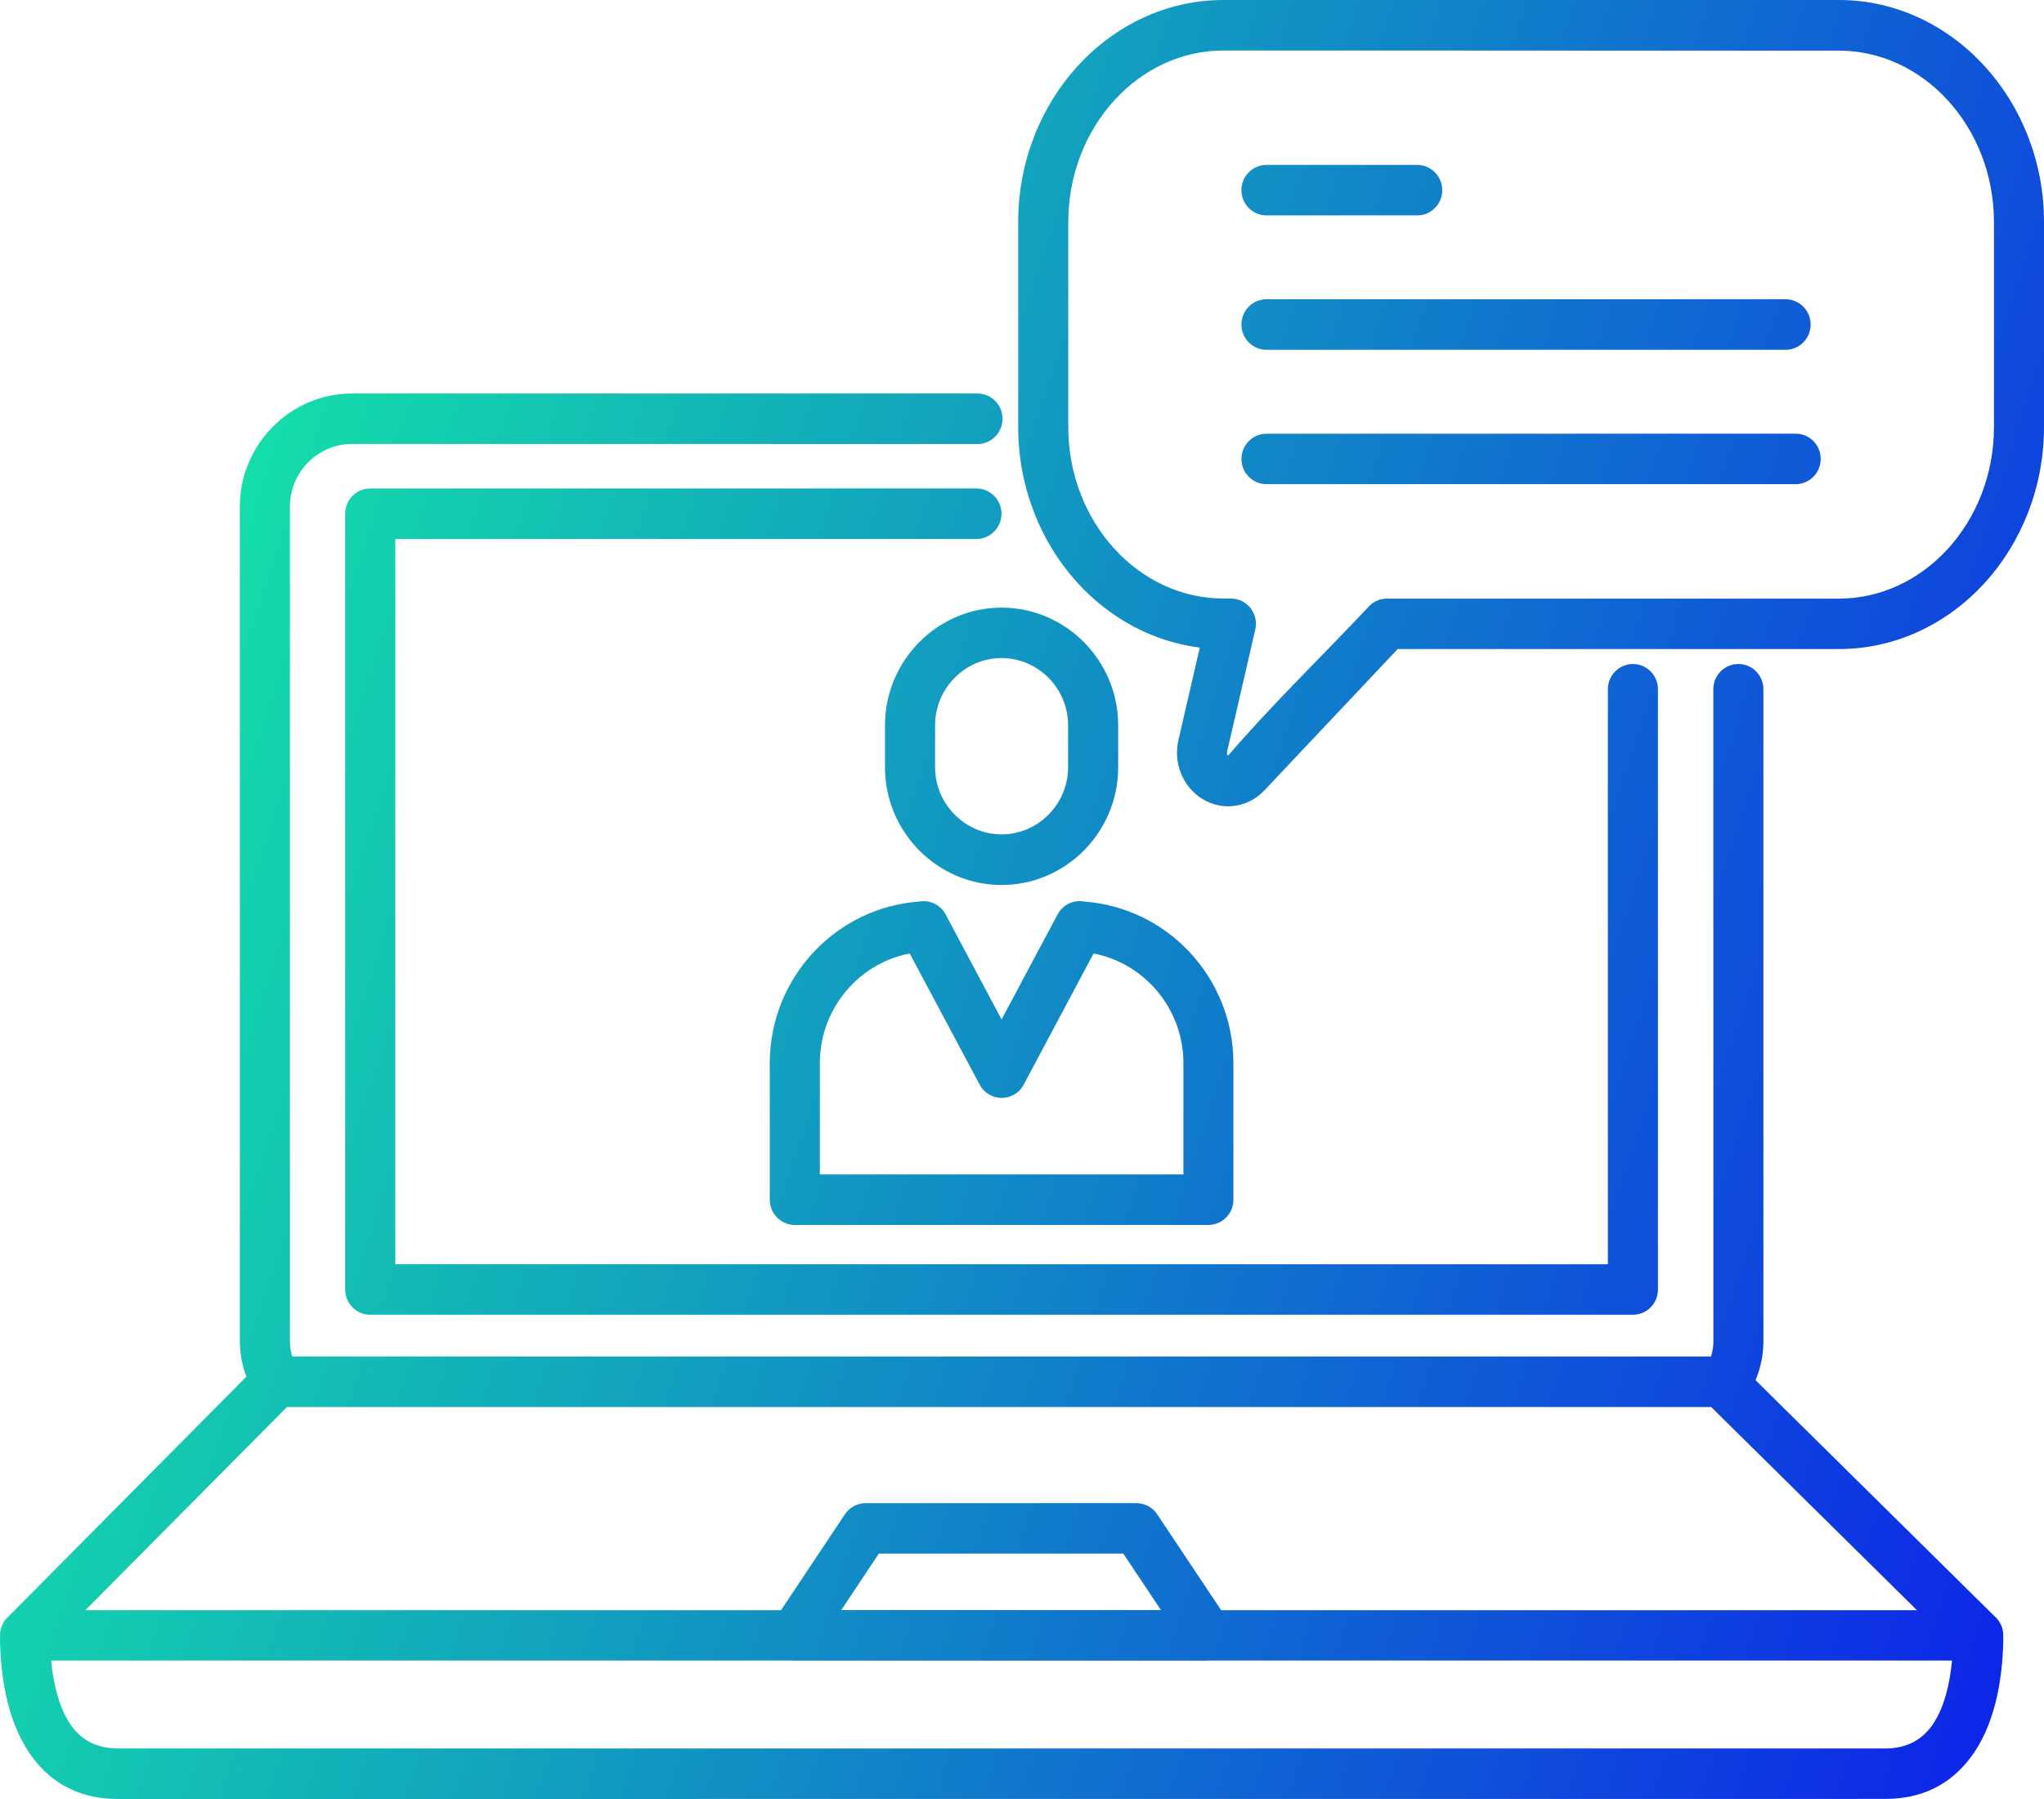 <svg width="100" height="88" viewBox="0 0 100 88" fill="none" xmlns="http://www.w3.org/2000/svg">
<path d="M47.822 19.249C48.497 19.249 49.047 19.799 49.047 20.484C49.047 21.165 48.501 21.72 47.822 21.72L17.222 21.716C16.388 21.716 15.63 22.06 15.076 22.615C14.526 23.169 14.184 23.935 14.184 24.779V65.598C14.184 65.846 14.218 66.081 14.281 66.291C14.285 66.312 14.293 66.334 14.301 66.355H83.709L83.713 66.341C83.784 66.11 83.826 65.863 83.826 65.598L83.822 33.715C83.822 33.035 84.368 32.48 85.047 32.48C85.722 32.48 86.272 33.031 86.272 33.715V65.602C86.272 66.111 86.193 66.607 86.047 67.078C86.001 67.225 85.947 67.372 85.888 67.514L97.572 79.052C97.838 79.278 98.008 79.619 98.008 79.997C98.008 81.703 97.734 84.019 96.588 85.717C95.684 87.057 94.309 87.996 92.234 87.996L5.771 88C3.696 88 2.321 87.062 1.417 85.721C0.276 84.019 0 81.703 0 79.997C0 79.623 0.167 79.287 0.426 79.06L12.055 67.342C12.009 67.225 11.972 67.103 11.934 66.981C11.805 66.535 11.734 66.069 11.734 65.602V24.783C11.734 23.262 12.351 21.876 13.346 20.876C14.338 19.875 15.713 19.249 17.222 19.249H47.822ZM2.504 81.228C2.604 82.321 2.867 83.489 3.438 84.338C3.908 85.04 4.642 85.529 5.776 85.529H92.23C93.359 85.529 94.093 85.04 94.568 84.338C95.139 83.489 95.397 82.321 95.501 81.228H59.092V81.232H38.859C38.821 81.232 38.783 81.228 38.75 81.228H2.504ZM4.175 78.765H38.209L41.335 74.075C41.572 73.722 41.955 73.529 42.347 73.529H55.6C56.058 73.529 56.459 73.785 56.671 74.159L59.743 78.765H93.784L83.717 68.826H14.038L4.175 78.765ZM41.155 78.761H56.801L54.955 75.996H42.996L41.155 78.761ZM47.772 23.894C48.451 23.894 48.997 24.449 48.997 25.13C48.996 25.814 48.447 26.364 47.772 26.364H19.339V61.842H78.663V33.715C78.663 33.035 79.213 32.481 79.888 32.481C80.567 32.481 81.112 33.035 81.113 33.715V63.078C81.113 63.762 80.563 64.313 79.888 64.313H18.112C17.434 64.313 16.888 63.758 16.887 63.078V25.13C16.887 24.445 17.438 23.894 18.112 23.894H47.772ZM53.043 44.102C55.051 44.245 56.859 45.156 58.172 46.547C59.517 47.972 60.343 49.893 60.343 51.999V58.684C60.343 59.369 59.793 59.92 59.118 59.92H38.885C38.206 59.92 37.66 59.365 37.66 58.684V51.999C37.66 49.893 38.489 47.968 39.834 46.543C41.147 45.156 42.955 44.245 44.963 44.102C45.317 44.034 45.689 44.131 45.964 44.362C46.118 44.488 46.243 44.652 46.322 44.841L49.001 49.867L51.743 44.728C52.001 44.244 52.534 44.005 53.043 44.102ZM50.089 53.045C49.981 53.255 49.81 53.44 49.585 53.557C48.989 53.881 48.247 53.654 47.93 53.057L44.505 46.64C43.376 46.858 42.367 47.43 41.605 48.241C40.68 49.22 40.11 50.544 40.11 51.999V57.449H57.897V51.999C57.897 50.549 57.326 49.224 56.405 48.245C55.638 47.434 54.63 46.858 53.501 46.64L50.089 53.045ZM49.001 29.723C50.572 29.723 51.997 30.37 53.03 31.412C54.064 32.454 54.705 33.892 54.705 35.476V37.536C54.705 39.12 54.064 40.558 53.03 41.6C51.997 42.642 50.572 43.29 49.001 43.29C47.43 43.29 46.006 42.642 44.973 41.6C43.939 40.558 43.297 39.12 43.297 37.536V35.476C43.298 33.892 43.939 32.454 44.973 31.412C46.006 30.37 47.43 29.724 49.001 29.723ZM49.001 32.189C48.109 32.189 47.292 32.56 46.705 33.156C46.113 33.753 45.748 34.573 45.748 35.472V37.532C45.748 38.431 46.113 39.251 46.705 39.848C47.297 40.444 48.109 40.815 49.001 40.815C49.892 40.815 50.709 40.444 51.297 39.848C51.888 39.251 52.255 38.431 52.255 37.532V35.472C52.255 34.573 51.888 33.749 51.297 33.156C50.705 32.56 49.892 32.189 49.001 32.189ZM89.963 0C92.742 7.23002e-06 95.263 1.236 97.088 3.228C98.883 5.191 100 7.894 100 10.861V20.888C100 23.855 98.883 26.559 97.092 28.522C95.267 30.514 92.746 31.749 89.967 31.749H68.38L61.859 38.662C61.45 39.091 60.942 39.348 60.405 39.419C59.859 39.495 59.296 39.377 58.8 39.066C58.321 38.764 57.968 38.317 57.768 37.804C57.572 37.309 57.526 36.75 57.655 36.195L58.697 31.678C56.38 31.388 54.293 30.232 52.726 28.522C50.93 26.559 49.814 23.855 49.814 20.888V10.861C49.814 7.893 50.93 5.191 52.726 3.228C54.551 1.236 57.072 5.91872e-05 59.851 0H89.963ZM59.852 2.471C57.782 2.471 55.898 3.4 54.527 4.896C53.131 6.422 52.264 8.532 52.264 10.861V20.889C52.264 23.218 53.131 25.327 54.527 26.852C55.898 28.349 57.785 29.277 59.852 29.277H60.222C60.313 29.277 60.406 29.291 60.501 29.311C61.16 29.467 61.567 30.131 61.413 30.795L60.038 36.754C60.025 36.813 60.025 36.868 60.042 36.91C60.05 36.935 60.063 36.952 60.08 36.968C62.159 34.544 64.68 32.093 66.909 29.732C67.134 29.458 67.472 29.282 67.855 29.282H89.963C92.034 29.282 93.918 28.353 95.288 26.857C96.684 25.331 97.551 23.222 97.552 20.893V10.865C97.551 8.537 96.684 6.427 95.288 4.902C93.918 3.406 92.03 2.477 89.963 2.477L59.852 2.471ZM87.85 21.213C88.529 21.213 89.075 21.767 89.075 22.448C89.075 23.133 88.525 23.683 87.85 23.683H61.96C61.285 23.683 60.735 23.133 60.735 22.453C60.735 21.767 61.285 21.217 61.96 21.217L87.85 21.213ZM87.359 14.639C88.034 14.639 88.584 15.194 88.584 15.874C88.584 16.555 88.038 17.11 87.359 17.11H61.96C61.285 17.11 60.735 16.559 60.735 15.874C60.735 15.194 61.281 14.639 61.96 14.639H87.359ZM69.334 8.066C70.009 8.066 70.559 8.617 70.559 9.302C70.559 9.982 70.013 10.537 69.334 10.537H61.96C61.285 10.537 60.735 9.987 60.735 9.302C60.735 8.621 61.281 8.066 61.96 8.066H69.334Z" fill="url(#paint0_linear_1793_371)"/>
<defs>
<linearGradient id="paint0_linear_1793_371" x1="-2.02073e-06" y1="0.979" x2="116.062" y2="39.115" gradientUnits="userSpaceOnUse">
<stop stop-color="#15FF9E"/>
<stop offset="1" stop-color="#0D1FEA"/>
</linearGradient>
</defs>
</svg>
